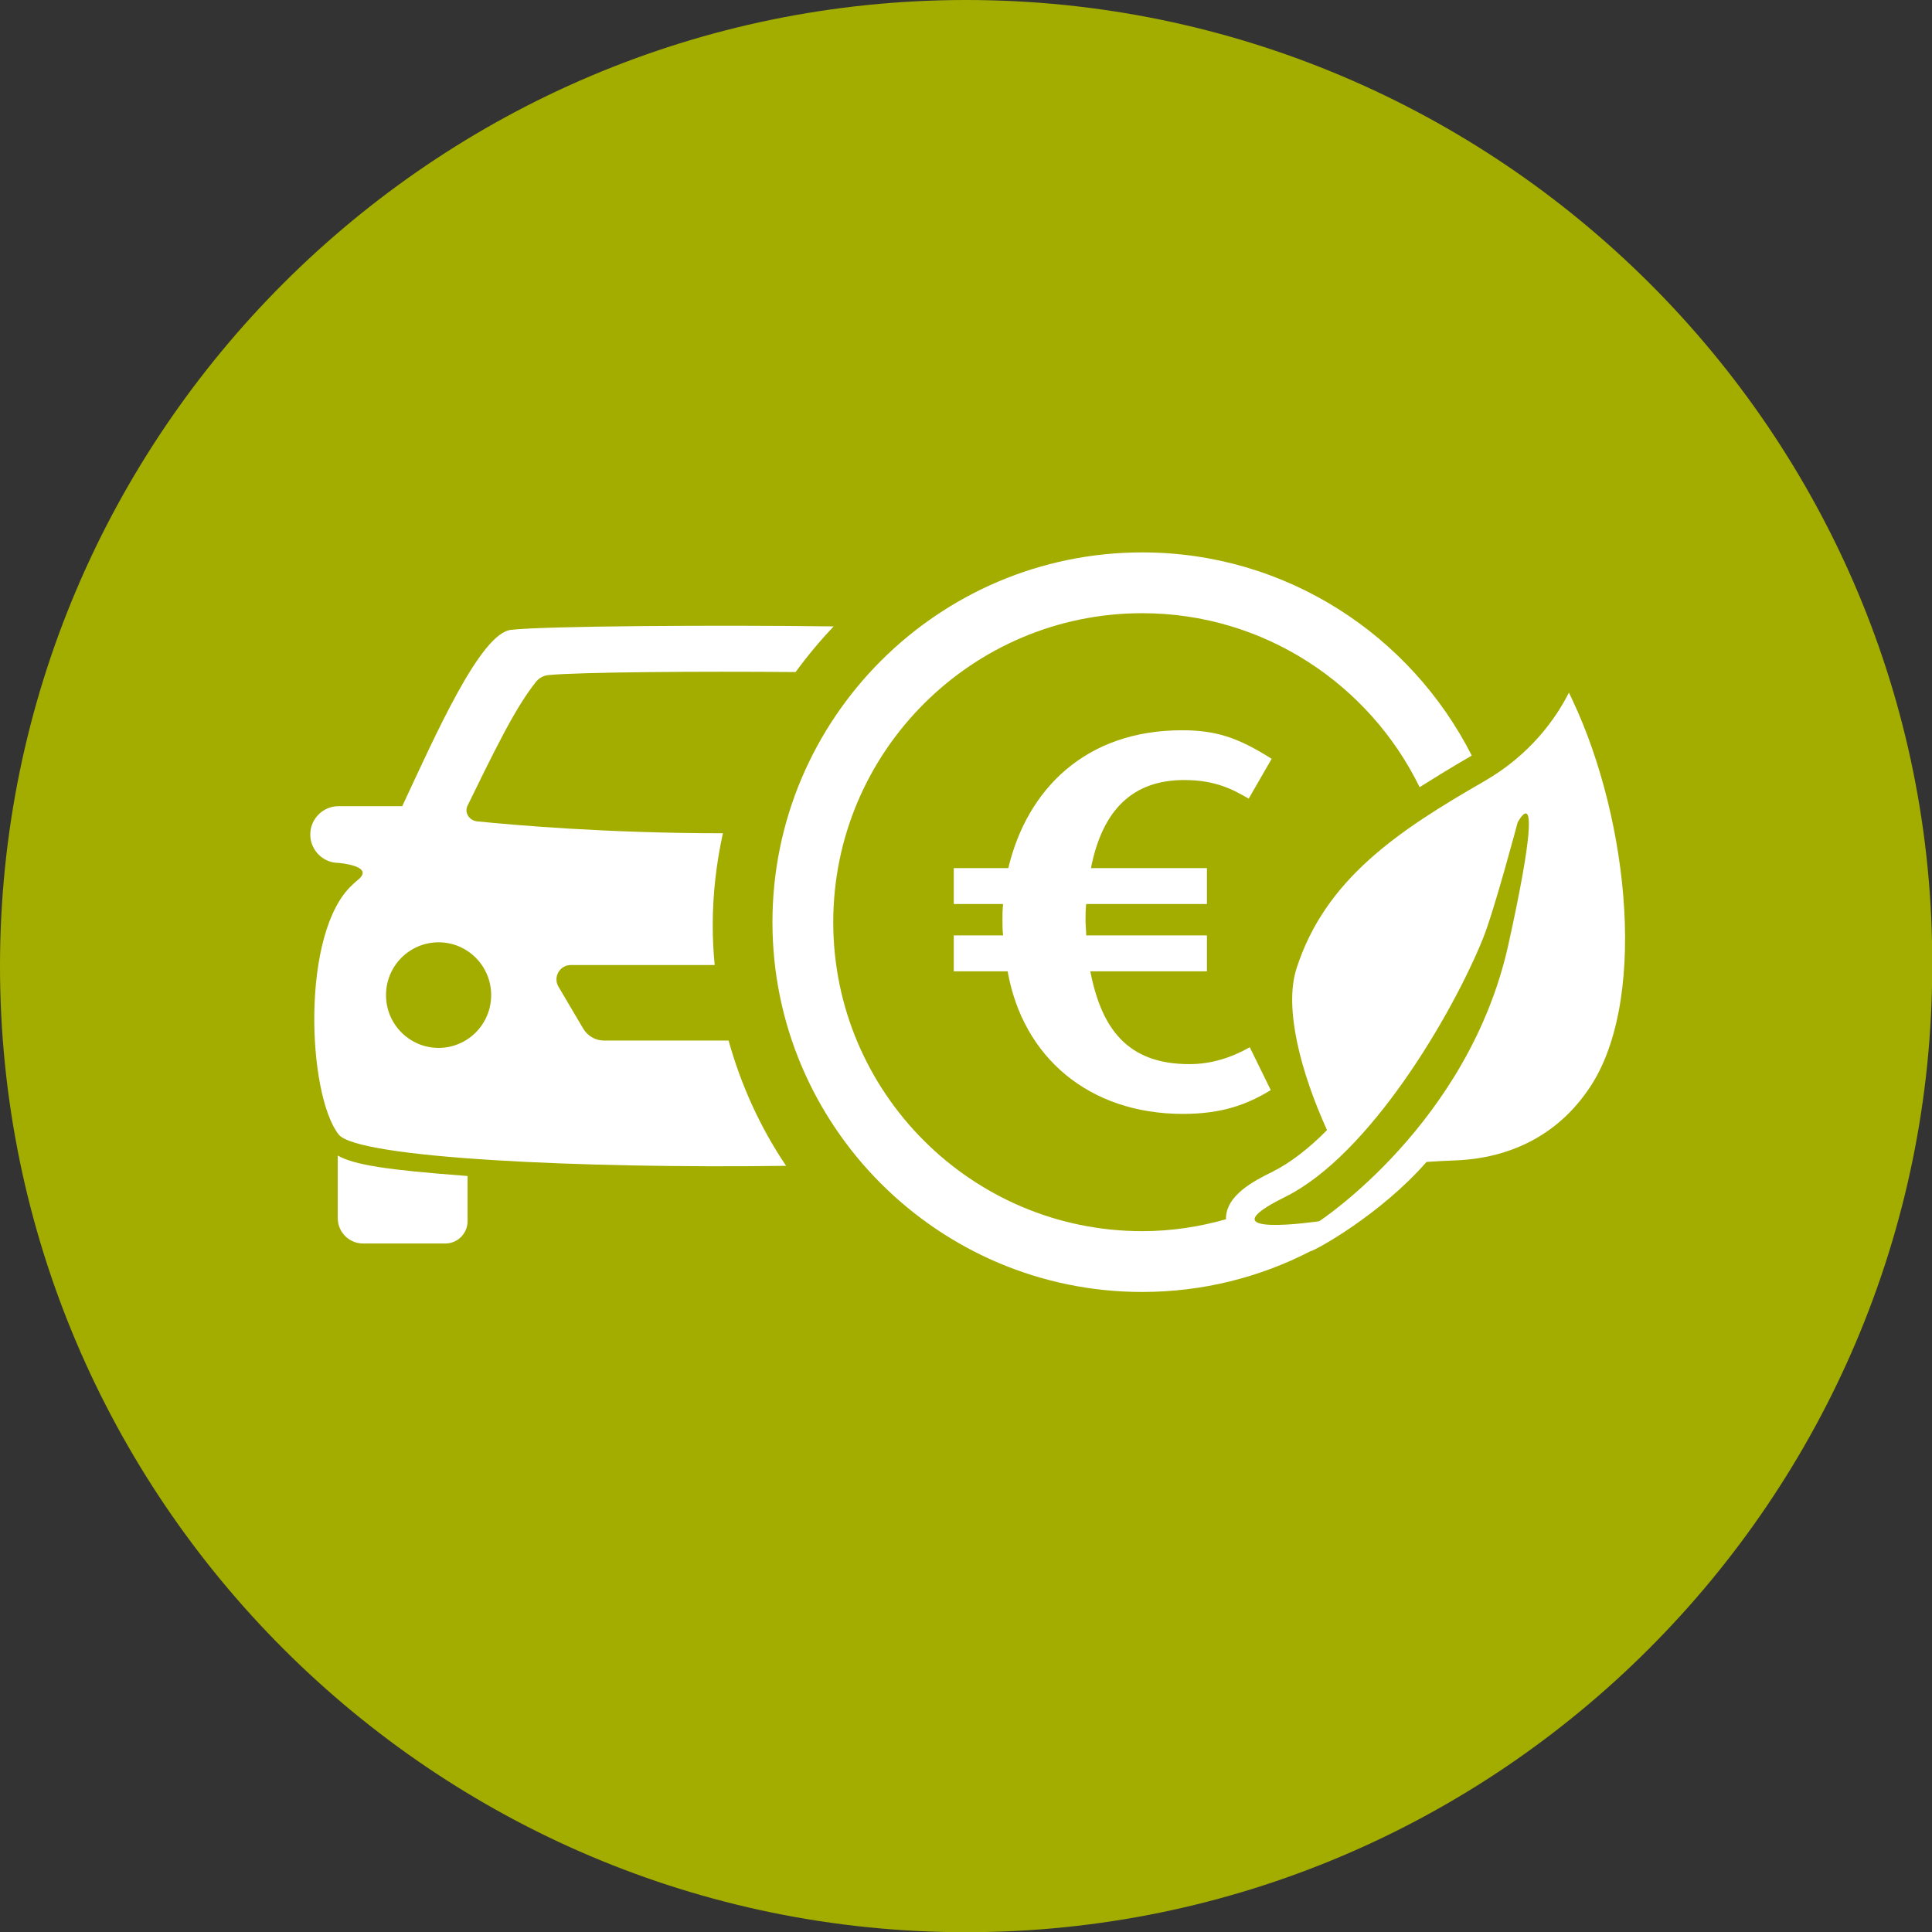 <?xml version="1.0" encoding="UTF-8"?>
<svg id="Ebene_1" data-name="Ebene 1" xmlns="http://www.w3.org/2000/svg" viewBox="0 0 89.29 89.29">
  <rect x="0" y="0" width="89.29" height="89.29" fill="#333333" stroke="none"/>
  <defs>
    <style>
      .cls-1 {
        fill: #fff;
      }

      .cls-2 {
        fill: #a2ad00;
      }
    </style>
  </defs>
  <path class="cls-2" d="M44.65,0C20.04,0,0,20.04,0,44.65s20.04,44.65,44.65,44.65,44.65-20.04,44.65-44.65C89.41,20.04,69.25,0,44.65,0h0Zm0,0C20.04,0,0,20.04,0,44.65s20.04,44.65,44.65,44.65,44.65-20.04,44.65-44.65C89.41,20.04,69.25,0,44.65,0h0Z"/>
  <g>
    <path class="cls-1" d="M15.61,53.41v2.89c0,.65,.53,1.17,1.17,1.17h3.8c.57,0,1.03-.46,1.03-1.04v-2.08s-.07,0-.13-.01c-3.58-.27-5.12-.5-5.88-.94Z"/>
    <path class="cls-1" d="M33.67,48.09h-5.76c-.39,0-.75-.21-.95-.54l-1.15-1.95c-.26-.44,.06-1,.57-1h6.65c-.06-.61-.09-1.22-.09-1.84,0-1.46,.17-2.88,.47-4.25-5.37,0-9.68-.38-11.36-.55-.37-.04-.6-.41-.44-.73,.1-.21,.21-.43,.32-.65,.57-1.17,1.22-2.49,1.83-3.55,.49-.84,.83-1.3,1.04-1.55,.14-.16,.33-.26,.55-.28,1.39-.14,7.1-.18,11.42-.14,.54-.74,1.13-1.45,1.76-2.11-5.4-.07-13.42-.02-14.92,.16-1.41,.17-3.47,4.83-5.02,8.15h-2.95c-.72,0-1.3,.59-1.3,1.31s.59,1.31,1.3,1.31c0,0,1.69,.13,.92,.77-.1,.08-.19,.16-.26,.23-2.41,2.18-2.1,9.69-.65,11.55,.86,1.1,11.32,1.58,20.68,1.45-1.18-1.75-2.08-3.71-2.66-5.8Zm-13.4,.34c-1.34,0-2.43-1.09-2.43-2.44s1.09-2.44,2.43-2.44,2.43,1.09,2.43,2.44-1.09,2.44-2.43,2.44Z"/>
  </g>
  <path class="cls-1" d="M57.76,48.4c-.87,.49-1.79,.78-2.79,.78-2.87,0-4.06-1.64-4.58-4.29h5.39v-1.66h-5.58c0-.22-.03-.44-.03-.66,0-.27,0-.54,.03-.79h5.58v-1.66h-5.36c.54-2.75,1.98-4.07,4.31-4.07,1.49,0,2.3,.47,2.98,.86l1.06-1.84c-1.57-1-2.6-1.32-4.15-1.32-4.44,0-7.15,2.72-8.02,6.37h-2.52v1.66h2.28c-.03,.25-.03,.49-.03,.74s0,.47,.03,.71h-2.28v1.66h2.49c.7,3.97,3.76,6.59,8.1,6.59,1.82,0,2.98-.44,4.06-1.1l-.97-1.98h0Z"/>
  <path class="cls-1" d="M72.68,32.37c-.06-.13-.12-.25-.17-.36-.59,1.17-1.76,2.86-3.92,4.1-3.96,2.28-7.34,4.51-8.67,8.65-.59,1.83,.2,4.8,1.41,7.47-.83,.84-1.69,1.51-2.53,1.93-.83,.41-2.16,1.08-2.14,2.19-1.23,.35-2.53,.55-3.87,.55-7.87,0-14.28-6.4-14.28-14.28s6.41-14.28,14.28-14.28c5.63,0,10.5,3.29,12.82,8.04,.75-.47,1.51-.94,2.31-1.4h0s.06-.04,.1-.06c-2.82-5.56-8.58-9.39-15.23-9.39-9.42,0-17.09,7.67-17.09,17.09s7.67,17.09,17.09,17.09c2.8,0,5.44-.68,7.77-1.88,.2-.02,3.24-1.69,5.37-4.13,.41-.03,.84-.05,1.33-.07,2.57-.1,4.67-1.19,6.06-3.15,2.88-3.94,1.99-12.54-.64-18.11Zm-2.96,11.25c-1.82,8.3-8.75,12.82-8.75,12.82,0,0-5.49,.82-1.58-1.12,3.92-1.94,7.73-8.44,9.15-11.95,.52-1.29,1.6-5.36,1.6-5.36,0,0,.19-.36,.34-.41,.26-.09,.4,.76-.76,6.02Z"/>
</svg>